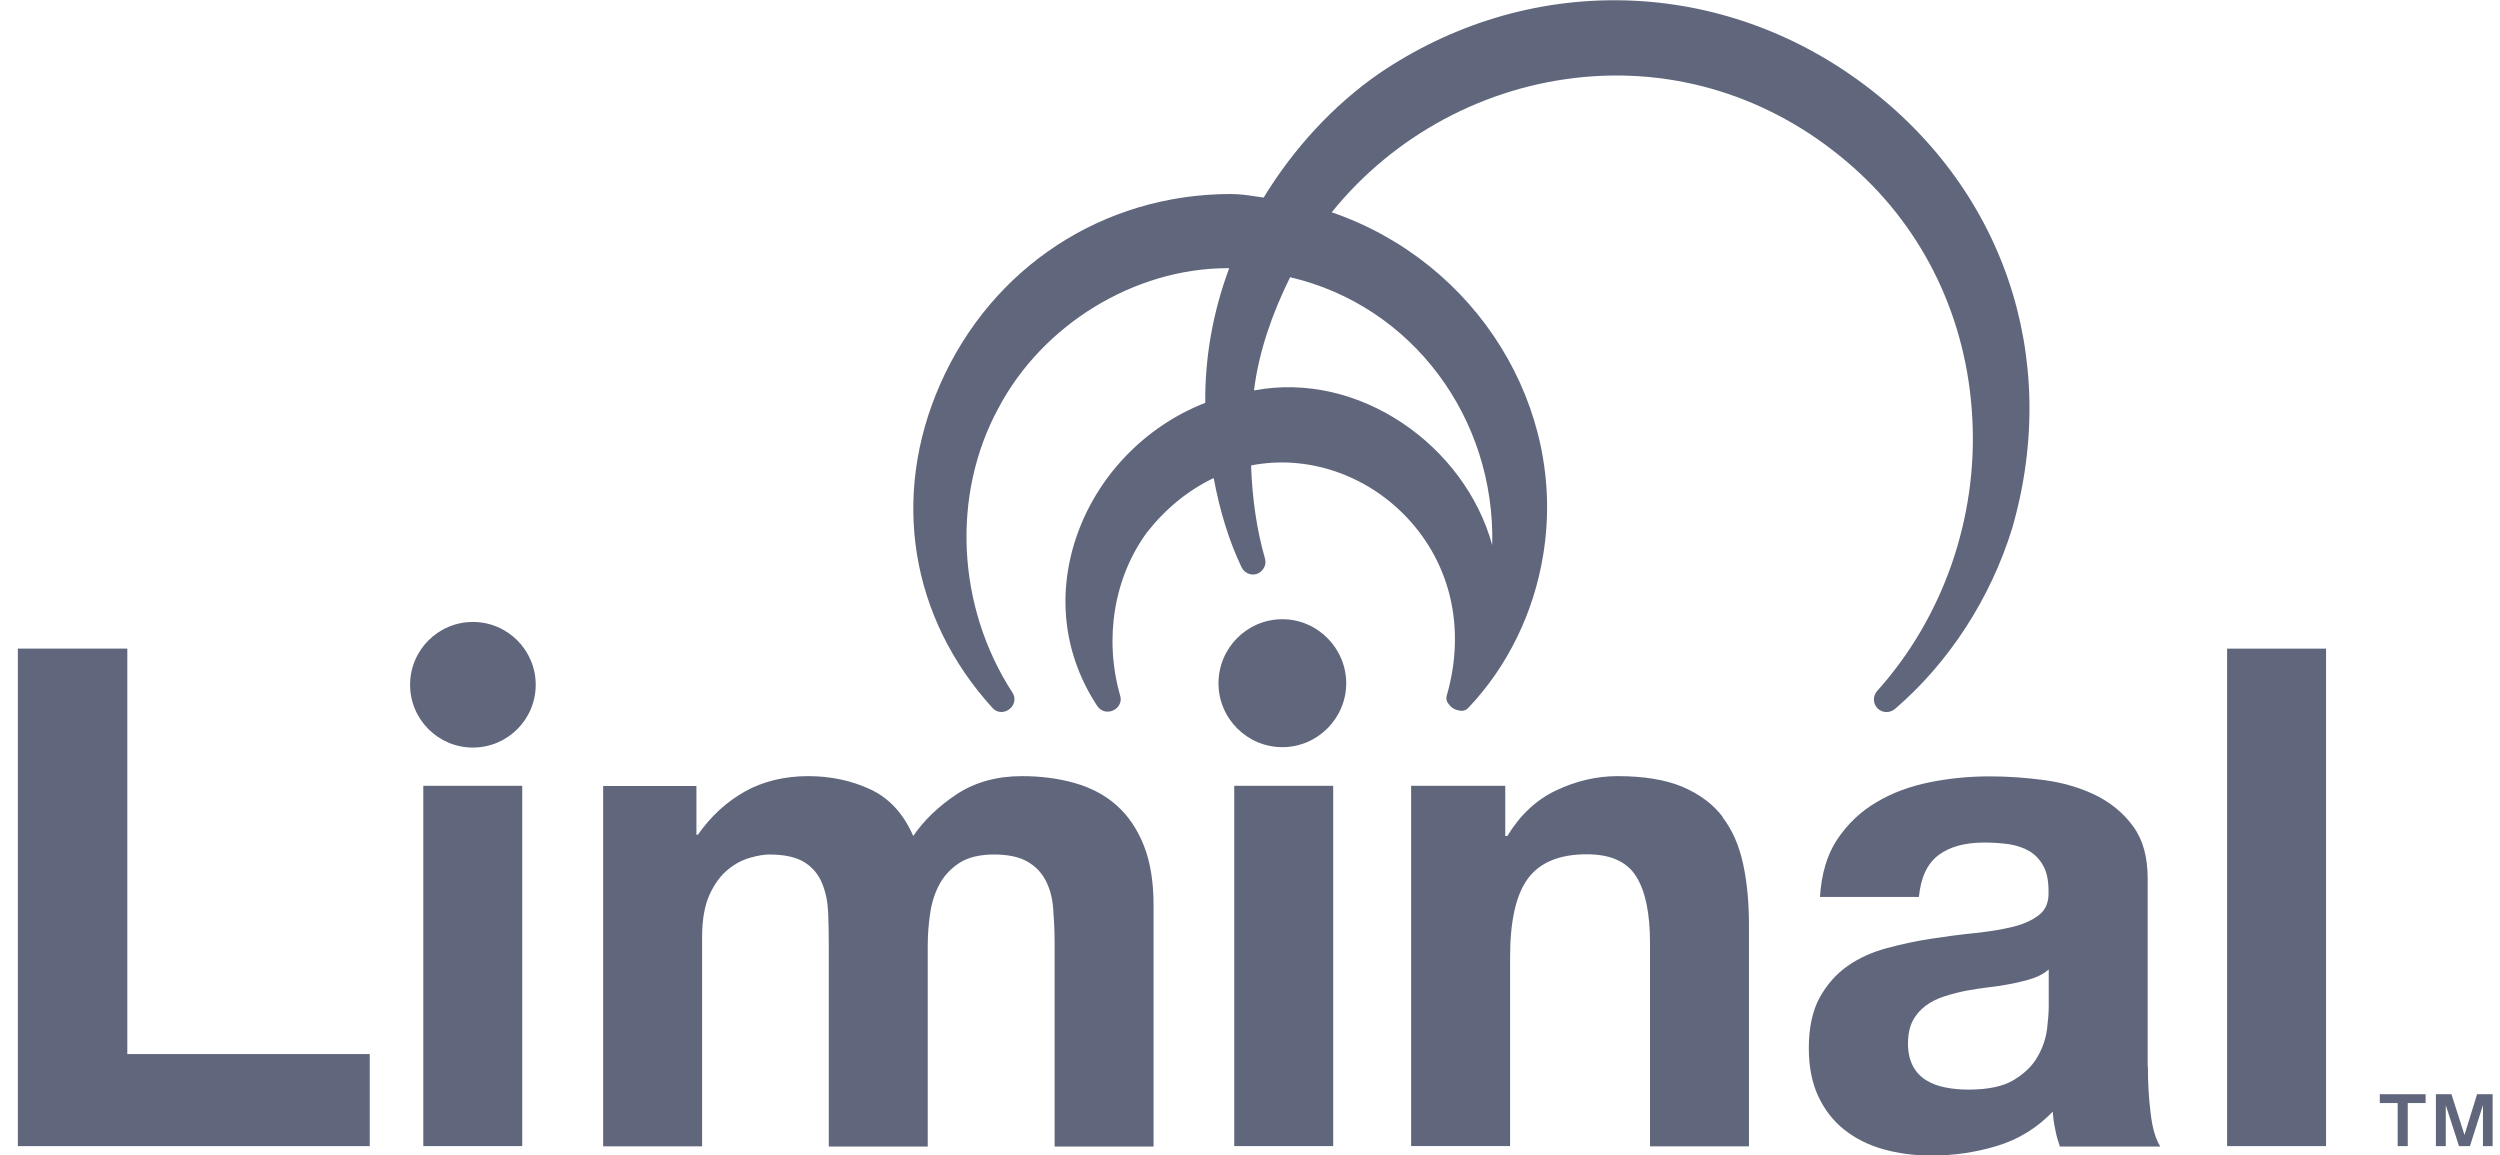 <svg width="119" height="55" viewBox="0 0 119 55" fill="none" xmlns="http://www.w3.org/2000/svg">
<g clip-path="url(#clip0_17716_8431)">
<path d="M22.509 29.605C20.86 29.605 19.52 30.945 19.52 32.594C19.52 34.245 20.86 35.584 22.509 35.584C24.16 35.584 25.5 34.245 25.5 32.594C25.5 30.945 24.16 29.605 22.509 29.605Z" fill="#60667C"/>
<path d="M113.279 52.505H114.129V54.555H114.609V52.505H115.459V52.085H113.279V52.505Z" fill="#60667C"/>
<path d="M117.909 52.085L117.309 54.025L116.689 52.085H115.949V54.555H116.419V52.605L117.049 54.555H117.569L118.189 52.605V54.555H118.649V52.085H117.909Z" fill="#60667C"/>
<path d="M6.06 30.875H0.85V54.555H17.6V50.175H6.06V30.875Z" fill="#60667C"/>
<path d="M24.859 37.404H20.149V54.554H24.859V37.404Z" fill="#60667C"/>
<path d="M53.15 38.334C52.6 37.844 51.93 37.494 51.16 37.274C50.39 37.054 49.55 36.944 48.64 36.944C47.45 36.944 46.41 37.234 45.54 37.804C44.67 38.384 43.98 39.044 43.47 39.794C43.01 38.734 42.33 37.994 41.43 37.574C40.53 37.154 39.54 36.944 38.46 36.944C37.38 36.944 36.33 37.184 35.46 37.674C34.59 38.164 33.84 38.844 33.22 39.734H33.15V37.414H28.71V54.564H33.42V44.614C33.42 43.774 33.54 43.094 33.78 42.574C34.02 42.054 34.32 41.654 34.66 41.384C35 41.104 35.36 40.924 35.72 40.824C36.08 40.724 36.38 40.674 36.6 40.674C37.35 40.674 37.92 40.804 38.31 41.054C38.7 41.304 38.97 41.644 39.14 42.064C39.31 42.484 39.4 42.944 39.42 43.444C39.44 43.944 39.45 44.444 39.45 44.954V54.574H44.16V45.024C44.16 44.494 44.2 43.964 44.28 43.444C44.36 42.924 44.51 42.464 44.74 42.054C44.97 41.644 45.29 41.314 45.7 41.054C46.11 40.804 46.65 40.674 47.31 40.674C47.97 40.674 48.5 40.784 48.89 41.004C49.28 41.224 49.57 41.524 49.77 41.904C49.97 42.284 50.09 42.724 50.13 43.234C50.17 43.744 50.2 44.284 50.2 44.854V54.574H54.91V43.094C54.91 41.984 54.76 41.044 54.45 40.254C54.14 39.474 53.71 38.834 53.16 38.344L53.15 38.334Z" fill="#60667C"/>
<path d="M63.46 37.404H58.75V54.554H63.46V37.404Z" fill="#60667C"/>
<path d="M82 38.884C81.54 38.274 80.9 37.804 80.09 37.454C79.28 37.114 78.25 36.944 76.99 36.944C76 36.944 75.02 37.174 74.07 37.624C73.12 38.074 72.35 38.804 71.75 39.794H71.65V37.404H67.17V54.554H71.88V45.564C71.88 43.814 72.17 42.564 72.74 41.804C73.31 41.044 74.24 40.664 75.53 40.664C76.66 40.664 77.44 41.014 77.88 41.714C78.32 42.414 78.54 43.464 78.54 44.884V54.564H83.25V44.014C83.25 42.954 83.16 41.984 82.97 41.114C82.78 40.244 82.46 39.504 81.99 38.894L82 38.884Z" fill="#60667C"/>
<path d="M102.23 50.745V41.825C102.23 40.785 102 39.955 101.53 39.325C101.07 38.695 100.47 38.205 99.74 37.845C99.01 37.495 98.2 37.255 97.32 37.135C96.44 37.015 95.56 36.955 94.7 36.955C93.75 36.955 92.8 37.045 91.86 37.235C90.92 37.425 90.07 37.735 89.32 38.185C88.57 38.625 87.95 39.215 87.46 39.945C86.97 40.675 86.7 41.595 86.63 42.695H91.34C91.43 41.765 91.74 41.105 92.27 40.705C92.8 40.305 93.53 40.105 94.46 40.105C94.88 40.105 95.27 40.135 95.64 40.185C96 40.245 96.33 40.355 96.6 40.515C96.88 40.685 97.1 40.915 97.26 41.215C97.43 41.515 97.51 41.915 97.51 42.425C97.53 42.915 97.39 43.285 97.08 43.535C96.77 43.785 96.35 43.985 95.82 44.115C95.29 44.245 94.68 44.345 94 44.415C93.31 44.485 92.62 44.575 91.91 44.685C91.2 44.795 90.5 44.945 89.8 45.135C89.1 45.325 88.48 45.605 87.94 45.985C87.4 46.365 86.96 46.865 86.61 47.495C86.27 48.125 86.1 48.925 86.1 49.895C86.1 50.775 86.25 51.545 86.55 52.185C86.85 52.825 87.26 53.355 87.79 53.775C88.32 54.195 88.94 54.505 89.65 54.705C90.36 54.905 91.12 55.005 91.94 55.005C93 55.005 94.04 54.855 95.06 54.545C96.08 54.235 96.96 53.695 97.71 52.915C97.73 53.205 97.77 53.485 97.83 53.765C97.88 54.045 97.96 54.315 98.05 54.575H102.83C102.61 54.225 102.45 53.695 102.37 52.985C102.28 52.275 102.24 51.535 102.24 50.765L102.23 50.745ZM97.52 47.925C97.52 48.195 97.49 48.545 97.44 48.985C97.38 49.425 97.24 49.865 96.99 50.295C96.75 50.725 96.37 51.095 95.86 51.405C95.35 51.715 94.63 51.865 93.7 51.865C93.32 51.865 92.96 51.835 92.61 51.765C92.26 51.695 91.95 51.585 91.68 51.415C91.41 51.245 91.2 51.025 91.05 50.735C90.9 50.445 90.82 50.095 90.82 49.675C90.82 49.235 90.9 48.865 91.05 48.585C91.2 48.295 91.41 48.065 91.66 47.875C91.91 47.685 92.21 47.535 92.56 47.425C92.9 47.315 93.25 47.225 93.6 47.155C93.98 47.085 94.35 47.035 94.73 46.985C95.11 46.945 95.46 46.885 95.81 46.815C96.15 46.745 96.47 46.665 96.77 46.565C97.07 46.465 97.32 46.325 97.52 46.145V47.905V47.925Z" fill="#60667C"/>
<path d="M110.72 30.875H106.01V54.555H110.72V30.875Z" fill="#60667C"/>
<path d="M61.04 29.475C59.36 29.475 58 30.845 58 32.525C58 34.205 59.37 35.565 61.04 35.565C62.71 35.565 64.08 34.195 64.08 32.525C64.08 30.855 62.71 29.475 61.04 29.475Z" fill="#60667C"/>
<path d="M88.46 3.825C81.6 -1.145 72.64 -1.265 65.62 3.515C63.47 5.015 61.59 7.045 60.15 9.405C60.04 9.385 59.92 9.375 59.81 9.355C59.41 9.295 59.03 9.235 58.57 9.235C52.5 9.245 47.2 12.725 44.75 18.295C42.4 23.635 43.33 29.395 47.24 33.695C47.45 33.935 47.79 33.955 48.05 33.755C48.31 33.555 48.36 33.215 48.19 32.965C45.54 28.875 45.28 23.565 47.52 19.435C49.63 15.435 54.01 12.765 58.45 12.765H58.51C57.73 14.865 57.35 17.025 57.37 19.175C54.47 20.305 52.17 22.715 51.2 25.665C50.3 28.405 50.66 31.225 52.23 33.605C52.39 33.855 52.71 33.945 52.99 33.815C53.27 33.685 53.41 33.385 53.32 33.115C52.54 30.385 53.03 27.475 54.6 25.335C55.5 24.195 56.56 23.335 57.77 22.755C58.08 24.395 58.52 25.795 59.1 27.005C59.23 27.265 59.52 27.405 59.8 27.325C59.95 27.285 60.08 27.175 60.16 27.035C60.24 26.895 60.26 26.735 60.21 26.575C59.83 25.245 59.61 23.795 59.55 22.155C62.19 21.635 65.01 22.565 66.96 24.625C69.08 26.865 69.77 29.955 68.87 33.095C68.8 33.325 68.91 33.465 69 33.565L69.02 33.585C69.08 33.665 69.17 33.725 69.27 33.765C69.31 33.785 69.35 33.795 69.39 33.805C69.5 33.835 69.71 33.885 69.89 33.695C71.75 31.745 73.02 29.155 73.46 26.385C74.6 19.395 70.28 12.465 63.39 10.105C66.35 6.435 70.71 4.095 75.4 3.665C80.09 3.235 84.65 4.775 88.25 7.995C91.62 10.995 93.63 15.205 93.88 19.875C94.15 24.655 92.49 29.405 89.34 32.905C89.14 33.145 89.15 33.485 89.37 33.715C89.49 33.835 89.64 33.895 89.8 33.895C89.94 33.895 90.07 33.845 90.19 33.755C92.77 31.545 94.75 28.485 95.78 25.145C98.14 16.975 95.34 8.805 88.46 3.825ZM71.03 25.945C69.72 21.195 64.68 17.635 59.69 18.585C59.92 16.735 60.55 14.935 61.41 13.195C67.24 14.555 71.18 19.915 71.03 25.945Z" fill="#60667C"/>
</g>
<defs>
<clipPath id="clip0_17716_8431">
<rect width="117.8" height="54.97" fill="white" transform="translate(0.85 0.015)"/>
</clipPath>
</defs>
</svg>
